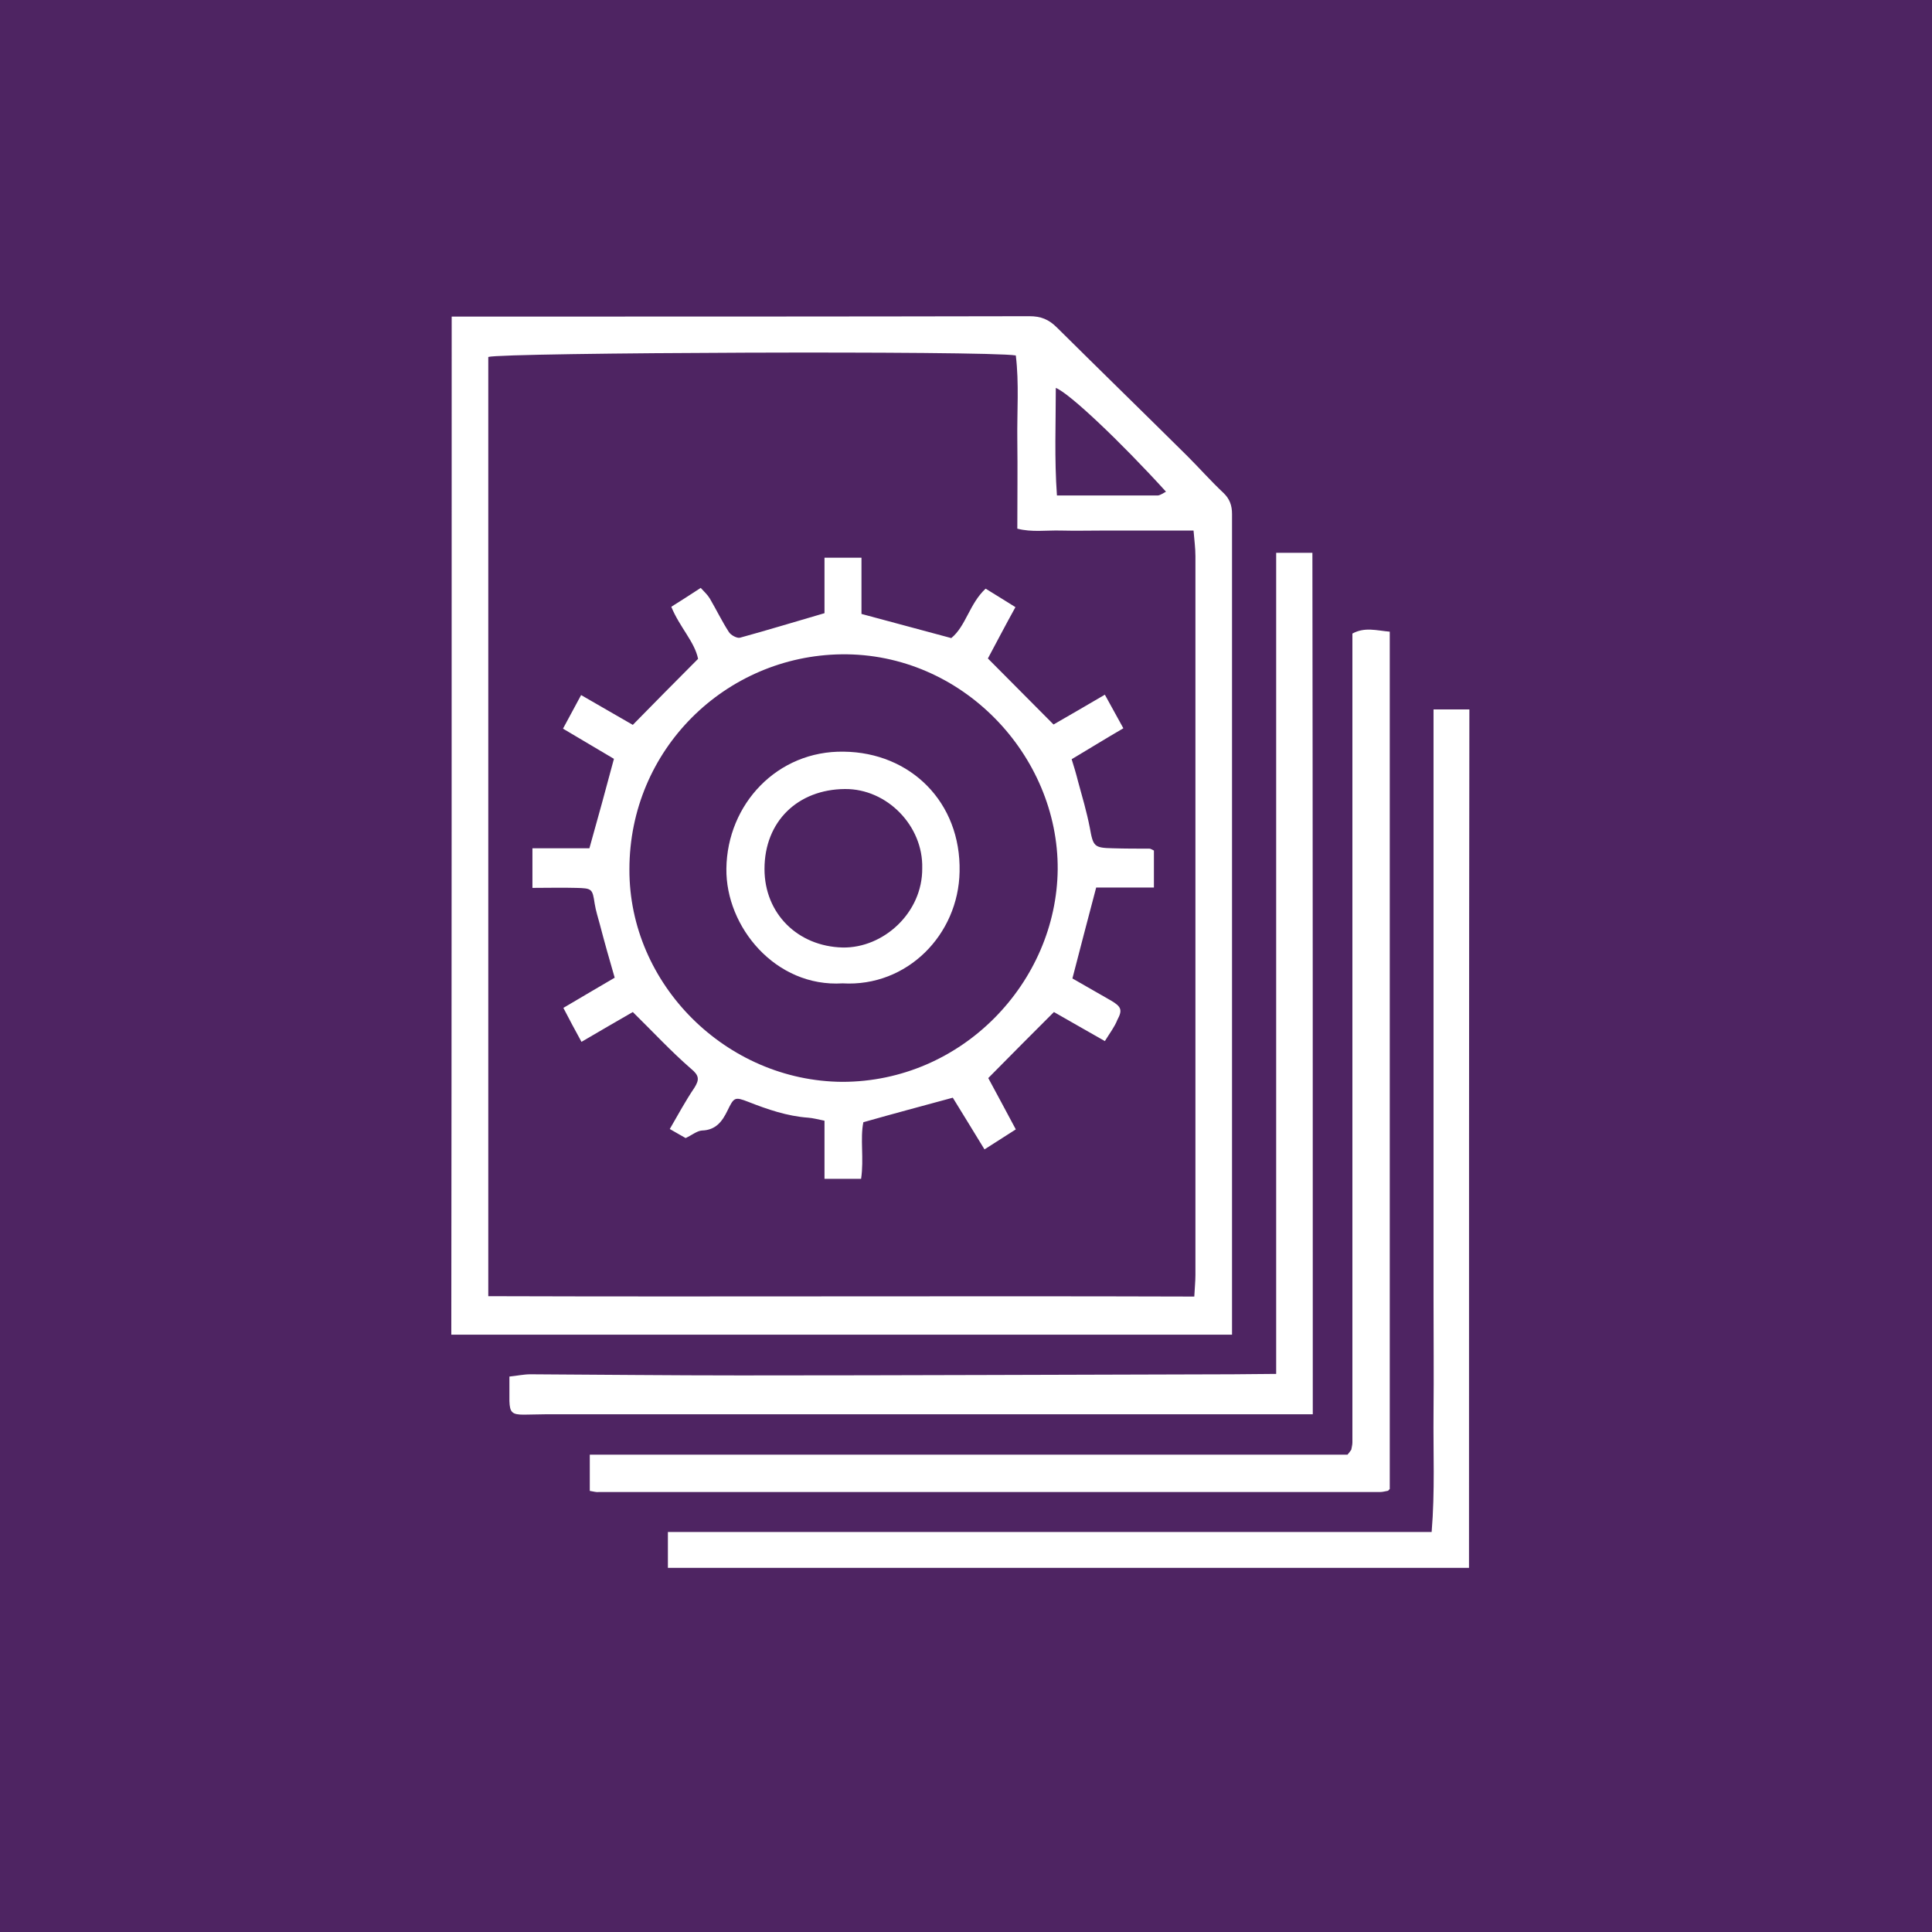 <?xml version="1.0" encoding="utf-8"?>
<!-- Generator: Adobe Illustrator 23.1.0, SVG Export Plug-In . SVG Version: 6.00 Build 0)  -->
<svg version="1.1" xmlns="http://www.w3.org/2000/svg" xmlns:xlink="http://www.w3.org/1999/xlink" x="0px" y="0px"
	 viewBox="0 0 512 512" style="enable-background:new 0 0 512 512;" xml:space="preserve">
<style type="text/css">
	.st0{fill:#9F67A8;}
	.st1{fill:#4E2462;}
	.st2{fill:#7E3F94;}
	.st3{fill:#412549;}
	.st4{fill:#FFFFFF;}
</style>
<g id="Layer_1">
	<rect class="st1" width="512" height="512"/>
</g>
<g id="Layer_2">
	<g>
		<path class="st4" d="M119.7,83.9c2,0,3.5,0,4.9,0c49.4,0,98.8,0,148.2-0.1c3,0,5.1,0.8,7.3,3c11.5,11.4,23.1,22.7,34.6,34.1
			c3.2,3.2,6.2,6.6,9.5,9.7c1.7,1.6,2.3,3.4,2.3,5.6c0,5.7,0,11.4,0,17.1c0,60.8,0,121.5,0,182.3c0,6,0,11.9,0,18.1
			c-69.3,0-137.9,0-206.9,0C119.7,263.7,119.7,174.1,119.7,83.9z M129.4,343.5c62.4,0.2,124.5-0.1,187.1,0.1c0.1-2.2,0.3-4,0.3-5.7
			c0-5.8,0-11.7,0-17.5c0-57.7,0-115.3,0-173c0-2.2-0.3-4.3-0.5-6.8c-4.5,0-8.4,0-12.3,0c-3.7,0-7.5,0-11.2,0c-3.9,0-7.8,0.1-11.7,0
			c-3.8-0.1-7.7,0.5-11.5-0.5c0-8.1,0.1-15.7,0-23.4c-0.1-7.6,0.5-15.1-0.4-22.5c-7.4-1.3-136.3-0.8-139.8,0.4
			C129.4,177.4,129.4,260.1,129.4,343.5z M309,130.3c-12.1-13.3-25.6-26.1-29.2-27.5c0,9.4-0.4,18.7,0.3,28.5c9.4,0,18.1,0,26.8,0
			C307.6,131.2,308.4,130.6,309,130.3z"/>
		<path class="st4" d="M156.3,395.1c0-3.3,0-6.2,0-9.6c67.1,0,134.2,0,200.8,0c0.5-0.6,0.6-0.7,0.7-0.9c0.1-0.1,0.2-0.3,0.3-0.4
			c0.1-0.6,0.3-1.3,0.3-1.9c0-71.5,0-142.9,0-214.4c3.3-1.8,6.4-0.8,9.9-0.5c0,75.8,0,151.4,0,227.2c0,0-0.1,0.1-0.2,0.2
			c-0.1,0.1-0.2,0.3-0.4,0.3c-0.6,0.1-1.3,0.3-1.9,0.3c-69,0-138,0-207.1,0C158.1,395.5,157.5,395.3,156.3,395.1z"/>
		<path class="st4" d="M347.9,374.8c-3.1,0-6,0-8.9,0c-64.8,0-129.6,0-194.4,0c-1.9,0-3.9,0.1-5.8,0.1c-3.1,0-3.7-0.6-3.8-3.6
			c0-1.9,0-3.9,0-6.5c2-0.2,3.8-0.6,5.6-0.6c18.5,0.1,37,0.3,55.5,0.3c43.5,0,87.1-0.2,130.6-0.3c3.7,0,7.3-0.1,11.5-0.1
			c0-72.9,0-145.1,0-217.6c3.5,0,6.4,0,9.6,0C347.9,222.5,347.9,298.1,347.9,374.8z"/>
		<path class="st4" d="M389.3,415.5c-70.8,0-141.4,0-212.3,0c0-3,0-6,0-9.5c67.3,0,134.6,0,202.4,0c0.9-10.8,0.4-21.2,0.5-31.5
			c0.1-10.2,0-20.5,0-30.7c0-10.4,0-20.8,0-31.2c0-10.4,0-20.8,0-31.2c0-10.4,0-20.8,0-31.2c0-10.2,0-20.5,0-30.7
			c0-10.4,0-20.7,0-31.5c3.3,0,6.3,0,9.5,0C389.3,263.9,389.3,339.4,389.3,415.5z"/>
		<path class="st4" d="M292.8,275.9c-4.6-2.6-9.1-5.2-13.5-7.7c-5.6,5.6-11.3,11.3-17.4,17.5c2.2,4.1,4.7,8.7,7.3,13.6
			c-2.8,1.8-5.3,3.4-8.3,5.3c-3-4.9-5.8-9.5-8.4-13.7c-8.1,2.2-15.6,4.2-23.7,6.5c-0.9,4.4,0.2,9.6-0.6,15c-3,0-6,0-9.7,0
			c0-5.1,0-10.2,0-15.4c-1.9-0.4-3.1-0.7-4.3-0.8c-5.6-0.4-10.8-2.2-15.9-4.2c-3.6-1.4-3.8-1.2-5.5,2.3c-1.4,2.9-3.1,5.2-6.8,5.3
			c-1.3,0.1-2.6,1.2-4.3,2c-1.2-0.7-2.5-1.4-4.2-2.4c2.2-3.8,4.2-7.5,6.5-10.9c1.4-2.2,1.3-3.3-0.9-5.1c-5.3-4.6-10.1-9.8-15.4-15
			c-4.2,2.4-8.8,5.1-13.6,7.9c-1.7-3.1-3.2-5.9-4.8-9c4.7-2.8,9.2-5.4,13.6-8c-1.4-4.8-2.7-9.4-3.9-14c-0.5-1.9-1.1-3.7-1.4-5.6
			c-0.6-4-0.7-4.1-5-4.2c-3.7-0.1-7.4,0-11.5,0c0-3.5,0-6.7,0-10.5c5.2,0,10.3,0,15.1,0c2.3-8.2,4.4-15.8,6.5-23.7
			c-4.2-2.5-8.6-5.1-13.5-8c1.5-2.8,3-5.6,4.8-8.9c4.7,2.7,9.2,5.3,13.7,7.9c5.6-5.7,11.1-11.3,17.3-17.5c-0.9-4.5-4.9-8.4-7.1-13.8
			c2.4-1.5,4.9-3.1,7.8-5c0.9,1,1.8,1.8,2.4,2.8c1.7,2.9,3.2,6,5,8.8c0.5,0.9,2.2,1.8,3,1.6c7.3-2,14.5-4.2,22.4-6.5
			c0-4.4,0-9.3,0-14.7c3.4,0,6.4,0,9.8,0c0,5.1,0,10,0,14.9c8.1,2.2,15.7,4.2,23.8,6.4c3.9-3.2,4.8-9.1,9.1-13.1
			c2.4,1.5,4.9,3,7.9,4.9c-2.6,4.7-5,9.3-7.3,13.6c6,6,11.6,11.7,17.4,17.5c4.3-2.5,8.7-5,13.6-7.9c1.7,3.1,3.2,5.8,4.9,8.9
			c-4.8,2.8-9,5.4-13.7,8.2c0.6,1.9,1.2,3.9,1.7,5.9c1.1,4,2.3,8.1,3.1,12.2c0.9,5,1.1,5.4,6.1,5.5c3.2,0.1,6.5,0.1,9.7,0.1
			c0.3,0,0.6,0.2,1.2,0.5c0,3,0,6.1,0,9.8c-5.2,0-10.3,0-15.3,0c-2.2,8.3-4.2,16-6.3,24.1c3.3,1.9,6.8,3.9,10.3,5.9
			c2.7,1.6,3,2.5,1.6,5.1C295.4,272.1,294.1,273.8,292.8,275.9z M223.2,286.7c31.8,0,56.8-26.4,57.1-56.3
			c0.2-30.2-25.3-57.4-57.3-57c-30.7,0.4-56.2,25.2-56.2,57C166.7,260.9,192.5,286.5,223.2,286.7z"/>
		<path class="st4" d="M223.3,260.6c-17.8,1.1-31-15-30.8-30.4c0.2-17.1,13.5-31.3,31.1-31c17.7,0.2,31.1,13.4,30.7,31.8
			C254,247.7,240.4,261.6,223.3,260.6z M244.4,230.1c0.3-11.2-9.3-21.1-20.5-21c-12.4,0.1-21.3,8.5-21.3,21.2
			c0,11.8,8.8,20.5,20.7,20.8C234.1,251.3,244.5,241.9,244.4,230.1z"/>
	</g>
</g>
</svg>
